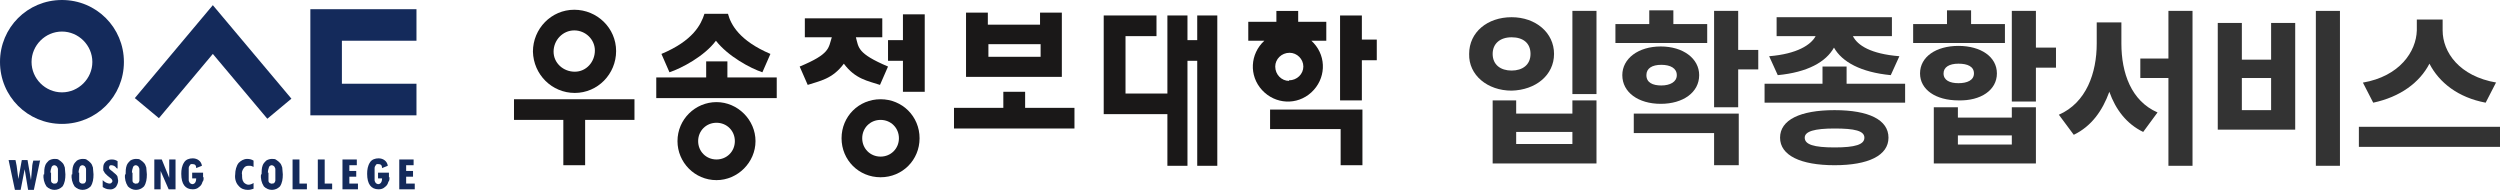 <?xml version="1.0" encoding="UTF-8"?>
<svg id="_레이어_1" data-name="레이어_1" xmlns="http://www.w3.org/2000/svg" version="1.1" viewBox="0 0 435.8 33.8">
  <!-- Generator: Adobe Illustrator 29.5.1, SVG Export Plug-In . SVG Version: 2.1.0 Build 141)  -->
  <defs>
    <style>
      .st0 {
        fill: #1a1818;
      }

      .st1 {
        isolation: isolate;
      }

      .st2 {
        fill: #333;
      }

      .st3 {
        fill: #142a5b;
      }
    </style>
  </defs>
  <g id="_그룹_5151" data-name="그룹_5151">
    <g id="_그룹_425" data-name="그룹_425">
      <g id="_그룹_2" data-name="그룹_2">
        <g id="_그룹_1" data-name="그룹_1">
          <g id="_패스_1" data-name="패스_1">
            <path class="st3" d="M0,10.8C0,4.8,4.8,0,10.8,0s10.8,4.8,10.8,10.8c0,6-4.8,10.8-10.8,10.8-6,0-10.8-4.8-10.8-10.8ZM10.8,16.1c2.9,0,5.3-2.4,5.3-5.3s-2.4-5.3-5.3-5.3-5.3,2.4-5.3,5.3h0c0,2.9,2.4,5.3,5.3,5.3h0Z"/>
          </g>
          <g id="_패스_2" data-name="패스_2">
            <path class="st3" d="M54.1,20.1h18.5v-5.5h-13v-7.5h13V1.6h-18.5v18.5Z"/>
          </g>
          <g id="_패스_3" data-name="패스_3">
            <path class="st3" d="M37.1.9l-13.6,16.2,4.2,3.5,9.4-11.2,9.5,11.3,4.2-3.5L37.1.9Z"/>
          </g>
        </g>
        <g id="_패스_4" data-name="패스_4">
          <path class="st3" d="M7,27.9l-1.1,5.2h-1l-.6-3.6h0l-.7,3.6h-1l-1.1-5.2h1.2l.2,1,.3,2.3h0l.6-3.3h1l.6,3.5h0l.2-2.2c0-.4.1-.8.2-1.2h1.1Z"/>
        </g>
        <g id="_패스_5" data-name="패스_5">
          <path class="st3" d="M7.7,30.4c0-.5,0-1.1.2-1.6.1-.3.4-.6.6-.8.3-.2.7-.3,1-.3.3,0,.6,0,.8.2.2.1.4.3.6.5.2.2.3.5.4.8,0,.4.1.8.1,1.2,0,.8-.1,1.5-.5,2.1-.4.4-.9.6-1.4.6-.5,0-1-.2-1.4-.6-.4-.6-.6-1.4-.5-2.1ZM8.9,30.1v.3c0,.4,0,.7,0,1.1,0,.2.1.3.2.4.1,0,.3.2.4.1.1,0,.3,0,.4-.1.1-.1.2-.3.2-.4,0-.3,0-.7,0-1,0-.3,0-.6,0-1,0-.2-.1-.3-.2-.5-.1-.1-.3-.2-.4-.2-.2,0-.4.1-.5.3-.1.3-.2.6-.2,1Z"/>
        </g>
        <g id="_패스_6" data-name="패스_6">
          <path class="st3" d="M12.6,30.4c0-.5,0-1.1.2-1.6.1-.3.4-.6.6-.8.3-.2.7-.3,1-.3.3,0,.6,0,.8.2.2.1.4.3.6.5.2.2.3.5.4.8,0,.4.1.8.1,1.2,0,.8-.1,1.5-.5,2.1-.4.4-.9.6-1.4.6-.5,0-1-.2-1.4-.6-.4-.6-.6-1.4-.5-2.1ZM13.8,30.1v.3c0,.4,0,.7,0,1.1,0,.2.1.3.2.4.1,0,.3.2.4.1.1,0,.3,0,.4-.1.1-.1.2-.3.2-.4,0-.3,0-.7,0-1,0-.3,0-.6,0-1,0-.2-.1-.3-.2-.5-.1-.1-.3-.2-.4-.2-.2,0-.4.1-.5.3-.1.3-.2.6-.2,1h0Z"/>
        </g>
        <g id="_패스_7" data-name="패스_7">
          <path class="st3" d="M20.3,29.3c-.2-.3-.5-.5-.9-.5-.1,0-.2,0-.3.1,0,0-.1.2-.1.3,0,.2.2.4.5.6.2.2.5.4.7.6.1.1.3.3.3.5,0,.2.1.4.1.6,0,.4-.2.8-.4,1.1-.3.3-.7.5-1.2.4-.4,0-.8-.2-1.1-.4v-1.2c.3.3.6.5,1.1.6.1,0,.3,0,.4-.1,0,0,.2-.2.2-.3,0-.2-.1-.4-.4-.6-.3-.2-.6-.5-.9-.8-.1-.2-.2-.3-.3-.5,0-.2,0-.4,0-.5,0-.4.1-.7.4-1,.3-.3.7-.4,1.1-.4.4,0,.7.1,1,.3v1.3Z"/>
        </g>
        <g id="_패스_8" data-name="패스_8">
          <path class="st3" d="M21.9,30.4c0-.5,0-1.1.2-1.6.1-.3.4-.6.6-.8.3-.2.7-.3,1-.3.3,0,.6,0,.8.2.2.1.4.3.6.5.2.2.3.5.4.8,0,.4.1.8.1,1.2,0,.8-.1,1.5-.5,2.1-.4.4-.9.6-1.4.6-.5,0-1-.2-1.4-.6-.4-.6-.6-1.4-.5-2.1ZM23.1,30.1v.3c0,.4,0,.7,0,1.1,0,.2.1.3.2.4.1,0,.3.2.4.1.1,0,.3,0,.4-.1.1-.1.2-.3.2-.4,0-.3,0-.7,0-1,0-.3,0-.6,0-1,0-.2-.1-.3-.2-.5-.1-.1-.3-.2-.4-.2-.2,0-.4.1-.5.3-.1.3-.2.6-.2,1h0Z"/>
        </g>
        <g id="_패스_9" data-name="패스_9">
          <path class="st3" d="M30.6,33h-1.2l-1.4-3.2h0v3.2h-1.1v-5.2h1.3l1.3,3.2h0v-3.2h1.1v5.2Z"/>
        </g>
        <g id="_패스_10" data-name="패스_10">
          <path class="st3" d="M35.5,30.9c0,.3,0,.6-.2.8-.1.4-.3.7-.6.9-.3.3-.7.4-1.1.4-1.3,0-2-.9-2-2.7,0-.7.1-1.4.5-2,.3-.5.9-.7,1.5-.7.8,0,1.5.5,1.6,1.3l-1,.4c0-.5-.2-.7-.7-.7-.2,0-.3,0-.4.2-.1.1-.2.3-.2.5,0,.3,0,.7,0,1,0,.4,0,.8,0,1.1,0,.2.1.3.2.5.1.1.3.2.4.2.4,0,.7-.3.7-1h-.7v-1h1.9v.8Z"/>
        </g>
        <g id="_패스_11" data-name="패스_11">
          <path class="st3" d="M44.2,32.9c-.3.1-.6.2-1,.2-.6,0-1.2-.2-1.6-.7-.5-.5-.7-1.3-.6-2,0-.7.2-1.5.6-2,.4-.4.9-.7,1.5-.7.4,0,.8.1,1.1.3v1.1c-.2-.1-.4-.2-.6-.2,0,0-.2,0-.3,0-.3,0-.6.1-.8.4-.3.4-.4.8-.3,1.2,0,.5,0,.9.3,1.3.2.2.5.4.8.4.3,0,.6-.1.9-.3v1.2Z"/>
        </g>
        <g id="_패스_12" data-name="패스_12">
          <path class="st3" d="M45.6,30.4c0-.5,0-1.1.2-1.6.1-.3.4-.6.6-.8.3-.2.7-.3,1-.3.3,0,.6,0,.8.2.2.1.4.3.6.5.2.2.3.5.4.8,0,.4.1.8.1,1.2,0,.8-.1,1.5-.5,2.1-.4.4-.9.6-1.4.6-.5,0-1-.2-1.4-.6-.4-.6-.6-1.4-.5-2.1ZM46.8,30.1v.3c0,.4,0,.7,0,1.1,0,.2.1.3.2.4.1,0,.3.2.4.1.1,0,.3,0,.4-.1.1-.1.2-.3.2-.4,0-.3,0-.7,0-1,0-.3,0-.6,0-1,0-.2-.1-.3-.2-.5-.1-.1-.3-.2-.4-.2-.2,0-.4.1-.5.3-.1.3-.2.6-.2,1Z"/>
        </g>
        <g id="_패스_13" data-name="패스_13">
          <path class="st3" d="M53.5,33h-2.5v-5.2h1.2v4.2h1.3v1Z"/>
        </g>
        <g id="_패스_14" data-name="패스_14">
          <path class="st3" d="M57.9,33h-2.5v-5.2h1.2v4.2h1.3v1Z"/>
        </g>
        <g id="_패스_15" data-name="패스_15">
          <path class="st3" d="M62.4,33h-2.7v-5.2h2.5v1h-1.3v1h1.2v1h-1.2v1.2h1.5v1Z"/>
        </g>
        <g id="_패스_16" data-name="패스_16">
          <path class="st3" d="M67.9,30.9c0,.3,0,.6-.2.8-.1.4-.3.7-.6.9-.3.3-.7.4-1.1.4-1.3,0-2-.9-2-2.7,0-.7.1-1.4.5-2,.3-.5.9-.7,1.5-.7.8,0,1.5.5,1.6,1.3l-1,.4c0-.5-.2-.7-.7-.7-.2,0-.3,0-.4.2-.1.1-.2.3-.2.5,0,.3,0,.7,0,1,0,.4,0,.8,0,1.1,0,.2.1.3.2.5.1.1.3.2.4.2.4,0,.7-.3.7-1h-.7v-1h1.9v.8Z"/>
        </g>
        <g id="_패스_17" data-name="패스_17">
          <path class="st3" d="M72.3,33h-2.7v-5.2h2.5v1h-1.3v1h1.2v1h-1.2v1.2h1.5v1Z"/>
        </g>
      </g>
      <g id="_그룹_3" data-name="그룹_3">
        <g id="_패스_18" data-name="패스_18">
          <path class="st0" d="M122.8,2.4c-.6,1.9-2,4.7-7.5,7l1.4,3.2c2.1-.7,6.1-2.8,8.1-5.5,2.1,2.7,6,4.8,8.1,5.5l1.4-3.2c-5.4-2.3-6.9-5.1-7.4-7h-4.2Z"/>
        </g>
        <g id="_패스_19" data-name="패스_19">
          <path class="st0" d="M92.9,9c0-4,3.2-7.3,7.2-7.3,4,0,7.3,3.2,7.3,7.2s-3.2,7.3-7.2,7.3c0,0,0,0,0,0-4,0-7.2-3.2-7.3-7.2ZM96.5,9c0,2,1.7,3.5,3.7,3.5,2,0,3.5-1.7,3.5-3.7,0-1.9-1.6-3.5-3.6-3.5-2,0-3.6,1.7-3.6,3.7,0,0,0,0,0,0h0Z"/>
        </g>
        <g id="_패스_20" data-name="패스_20">
          <path class="st0" d="M123,10.7h3.8v2.8h8.6v3.6h-21v-3.6h8.7v-2.8Z"/>
        </g>
        <g id="_패스_21" data-name="패스_21">
          <path class="st0" d="M118.1,24.6c0-3.8,3.1-6.8,6.8-6.8s6.8,3.1,6.8,6.8-3.1,6.8-6.8,6.8h0c-3.8,0-6.8-3.1-6.8-6.8ZM124.9,21.4c-1.8,0-3.2,1.4-3.2,3.2s1.4,3.2,3.2,3.2c1.8,0,3.2-1.4,3.2-3.2,0-1.8-1.4-3.2-3.2-3.2h0Z"/>
        </g>
        <g id="_패스_22" data-name="패스_22">
          <path class="st0" d="M208.7,2.7v4.3h-1.7V2.7h-3.5v13.6h-7.3V6.3h5.4v-3.6h-9.2v17.2h11.1v9h3.5V10.6h1.7v18.3h3.5V2.7h-3.5Z"/>
        </g>
        <g id="_패스_23" data-name="패스_23">
          <path class="st0" d="M231.2,3.8h-4.9v-1.9h-3.8v1.9h-4.9v3.3h2.8c-2.5,2.3-2.7,6.1-.4,8.6,2.3,2.5,6.1,2.7,8.6.4s2.7-6.1.4-8.6c-.1-.1-.3-.3-.4-.4h2.6v-3.3ZM224.7,14.1c-1.3,0-2.4-1.1-2.4-2.5,0-1.3,1.1-2.4,2.5-2.4,1.3,0,2.4,1.1,2.4,2.4,0,1.3-1.1,2.4-2.5,2.4,0,0,0,0,0,0Z"/>
        </g>
        <g id="_패스_24" data-name="패스_24">
          <path class="st0" d="M237.4,7V2.7h-3.8v14.8h3.8v-7h2.6v-3.6h-2.6Z"/>
        </g>
        <g id="_패스_25" data-name="패스_25">
          <path class="st0" d="M221.4,19.1v3.4h12.3v6.3h3.8v-9.7h-16.1Z"/>
        </g>
        <g id="_패스_26" data-name="패스_26">
          <path class="st0" d="M110.6,17.3h-21v3.6h8.6v7.9h3.8v-7.9h8.6v-3.6Z"/>
        </g>
        <g id="_패스_27" data-name="패스_27">
          <path class="st0" d="M174.9,16h3.8v2.8h8.6v3.6h-21v-3.6h8.6v-2.8Z"/>
        </g>
        <g id="_패스_28" data-name="패스_28">
          <path class="st0" d="M185.1,13.4V2.2h-3.8v2.1h-9.1v-2.1h-3.8v11.2h16.6ZM181.4,9.9h-9.1v-2.2h9.1v2.2Z"/>
        </g>
        <g id="_패스_29" data-name="패스_29">
          <path class="st0" d="M146.7,24.1c0-3.8,3-6.8,6.8-6.8s6.8,3,6.8,6.8c0,3.8-3,6.8-6.8,6.8h0c-3.8,0-6.8-3-6.8-6.8h0ZM153.5,20.9c-1.8,0-3.2,1.4-3.2,3.2,0,1.8,1.4,3.2,3.2,3.2,1.8,0,3.2-1.4,3.2-3.2,0-1.8-1.4-3.2-3.2-3.2h0Z"/>
        </g>
        <g id="_패스_30" data-name="패스_30">
          <path class="st0" d="M149.2,6.5h4.6v-3.3h-13.5v3.3h4.7c-.6,1.9-.3,2.9-5.6,5.1l1.4,3.2c2.1-.7,4.3-1,6.3-3.7,2,2.7,4.2,3,6.3,3.7l1.4-3.2c-5.4-2.3-5.1-3.3-5.6-5.1Z"/>
        </g>
        <g id="_패스_31" data-name="패스_31">
          <path class="st0" d="M157.4,2.5v4.5h-2.6s0,3.6,0,3.6h2.6v5.4h3.8V2.5h-3.8Z"/>
        </g>
      </g>
    </g>
    <g id="_입학종합서비스" data-name="입학종합서비스" class="st1">
      <g class="st1">
        <path class="st2" d="M270.9,9.4c0,3.7-3.2,6.3-7.4,6.4-4.2,0-7.5-2.7-7.4-6.4,0-3.8,3.2-6.4,7.4-6.4s7.4,2.7,7.4,6.4ZM260.2,9.4c0,1.9,1.4,2.9,3.3,2.9,1.9,0,3.3-1,3.3-2.9s-1.3-2.9-3.3-2.9-3.3,1.1-3.3,2.9ZM264.3,19.8h9.8v-2.3h4.2v11h-18.1v-11h4.1v2.3ZM274.1,25.1v-2.1h-9.8v2.1h9.8ZM278.3,16.4h-4.2V1.9h4.2v14.5Z"/>
        <path class="st2" d="M297.5,7.5h-15.9v-3.3h5.9V1.8h4.2v2.4h5.9v3.3ZM296.2,13.1c0,3-2.8,5-6.7,5s-6.7-2-6.7-5c0-2.9,2.8-5,6.7-5s6.7,2.1,6.7,5ZM303,28.8h-4.2v-5.6h-14v-3.4h18.3v9ZM287,13.1c0,1.3,1.1,1.8,2.6,1.8s2.7-.6,2.7-1.8-1.1-1.8-2.7-1.8-2.6.6-2.6,1.8ZM303,8.7h3.5v3.4h-3.5v6.6h-4.2V1.9h4.2v6.8Z"/>
        <path class="st2" d="M321.9,14.6h10.2v3.3h-24.5v-3.3h10.1v-3h4.2v3ZM329.9,6.3h-6.9c.8,1.6,3.1,3.1,8.1,3.5l-1.5,3.3c-5.2-.5-8.5-2.3-9.9-4.8-1.4,2.5-4.6,4.3-9.8,4.8l-1.5-3.3c4.9-.4,7.3-2,8.1-3.5h-6.8v-3.3h20.1v3.3ZM329.2,24c0,3.1-3.5,4.8-9.4,4.8-5.9,0-9.5-1.7-9.5-4.8s3.5-4.8,9.5-4.8,9.4,1.7,9.4,4.8ZM314.6,24c0,1.2,1.6,1.7,5.2,1.7s5.2-.5,5.2-1.7-1.7-1.6-5.2-1.6-5.2.5-5.2,1.6Z"/>
        <path class="st2" d="M349.4,7.5h-15.9v-3.3h5.9V1.8h4.2v2.4h5.9v3.3ZM348.1,12.8c0,2.9-2.8,4.8-6.7,4.7-4,0-6.7-1.9-6.7-4.7,0-2.9,2.8-4.8,6.7-4.8s6.7,1.9,6.7,4.8ZM341.3,20.5h9.4v-1.8h4.2v9.8h-17.8v-9.8h4.2v1.8ZM338.8,12.8c0,1.2,1.1,1.7,2.6,1.7s2.7-.5,2.7-1.7-1.1-1.7-2.7-1.7-2.6.6-2.6,1.7ZM350.7,25.2v-1.6h-9.4v1.6h9.4ZM354.9,8.3h3.5v3.5h-3.5v5.9h-4.2V1.9h4.2v6.4Z"/>
        <path class="st2" d="M376.1,19.6l-2.5,3.4c-2.9-1.4-4.8-3.9-5.9-7-1.2,3.3-3.1,6-6.2,7.5l-2.6-3.5c4.8-2.1,6.6-7.3,6.6-12.4v-3.7h4.3v3.7c0,5.1,1.7,10,6.3,12ZM382.2,28.9h-4.2v-15.3h-4.9v-3.4h4.9V1.9h4.2v27Z"/>
        <path class="st2" d="M390.8,10.4h5.1v-6.4h4.2v18.6h-13.5V4h4.2v6.4ZM395.9,19.2v-5.6h-5.1v5.6h5.1ZM407.9,28.9h-4.2V1.9h4.2v27Z"/>
        <path class="st2" d="M435.8,25.6h-24.6v-3.5h24.6v3.5ZM435.1,14.4l-1.8,3.5c-4.8-.9-8.1-3.5-9.8-6.8-1.7,3.3-5.1,5.8-9.8,6.8l-1.8-3.5c6.4-1.1,9.3-5.4,9.4-9.1v-1.9h4.5v1.9c0,3.8,2.9,8,9.4,9.1Z"/>
      </g>
    </g>
  </g>
</svg>
